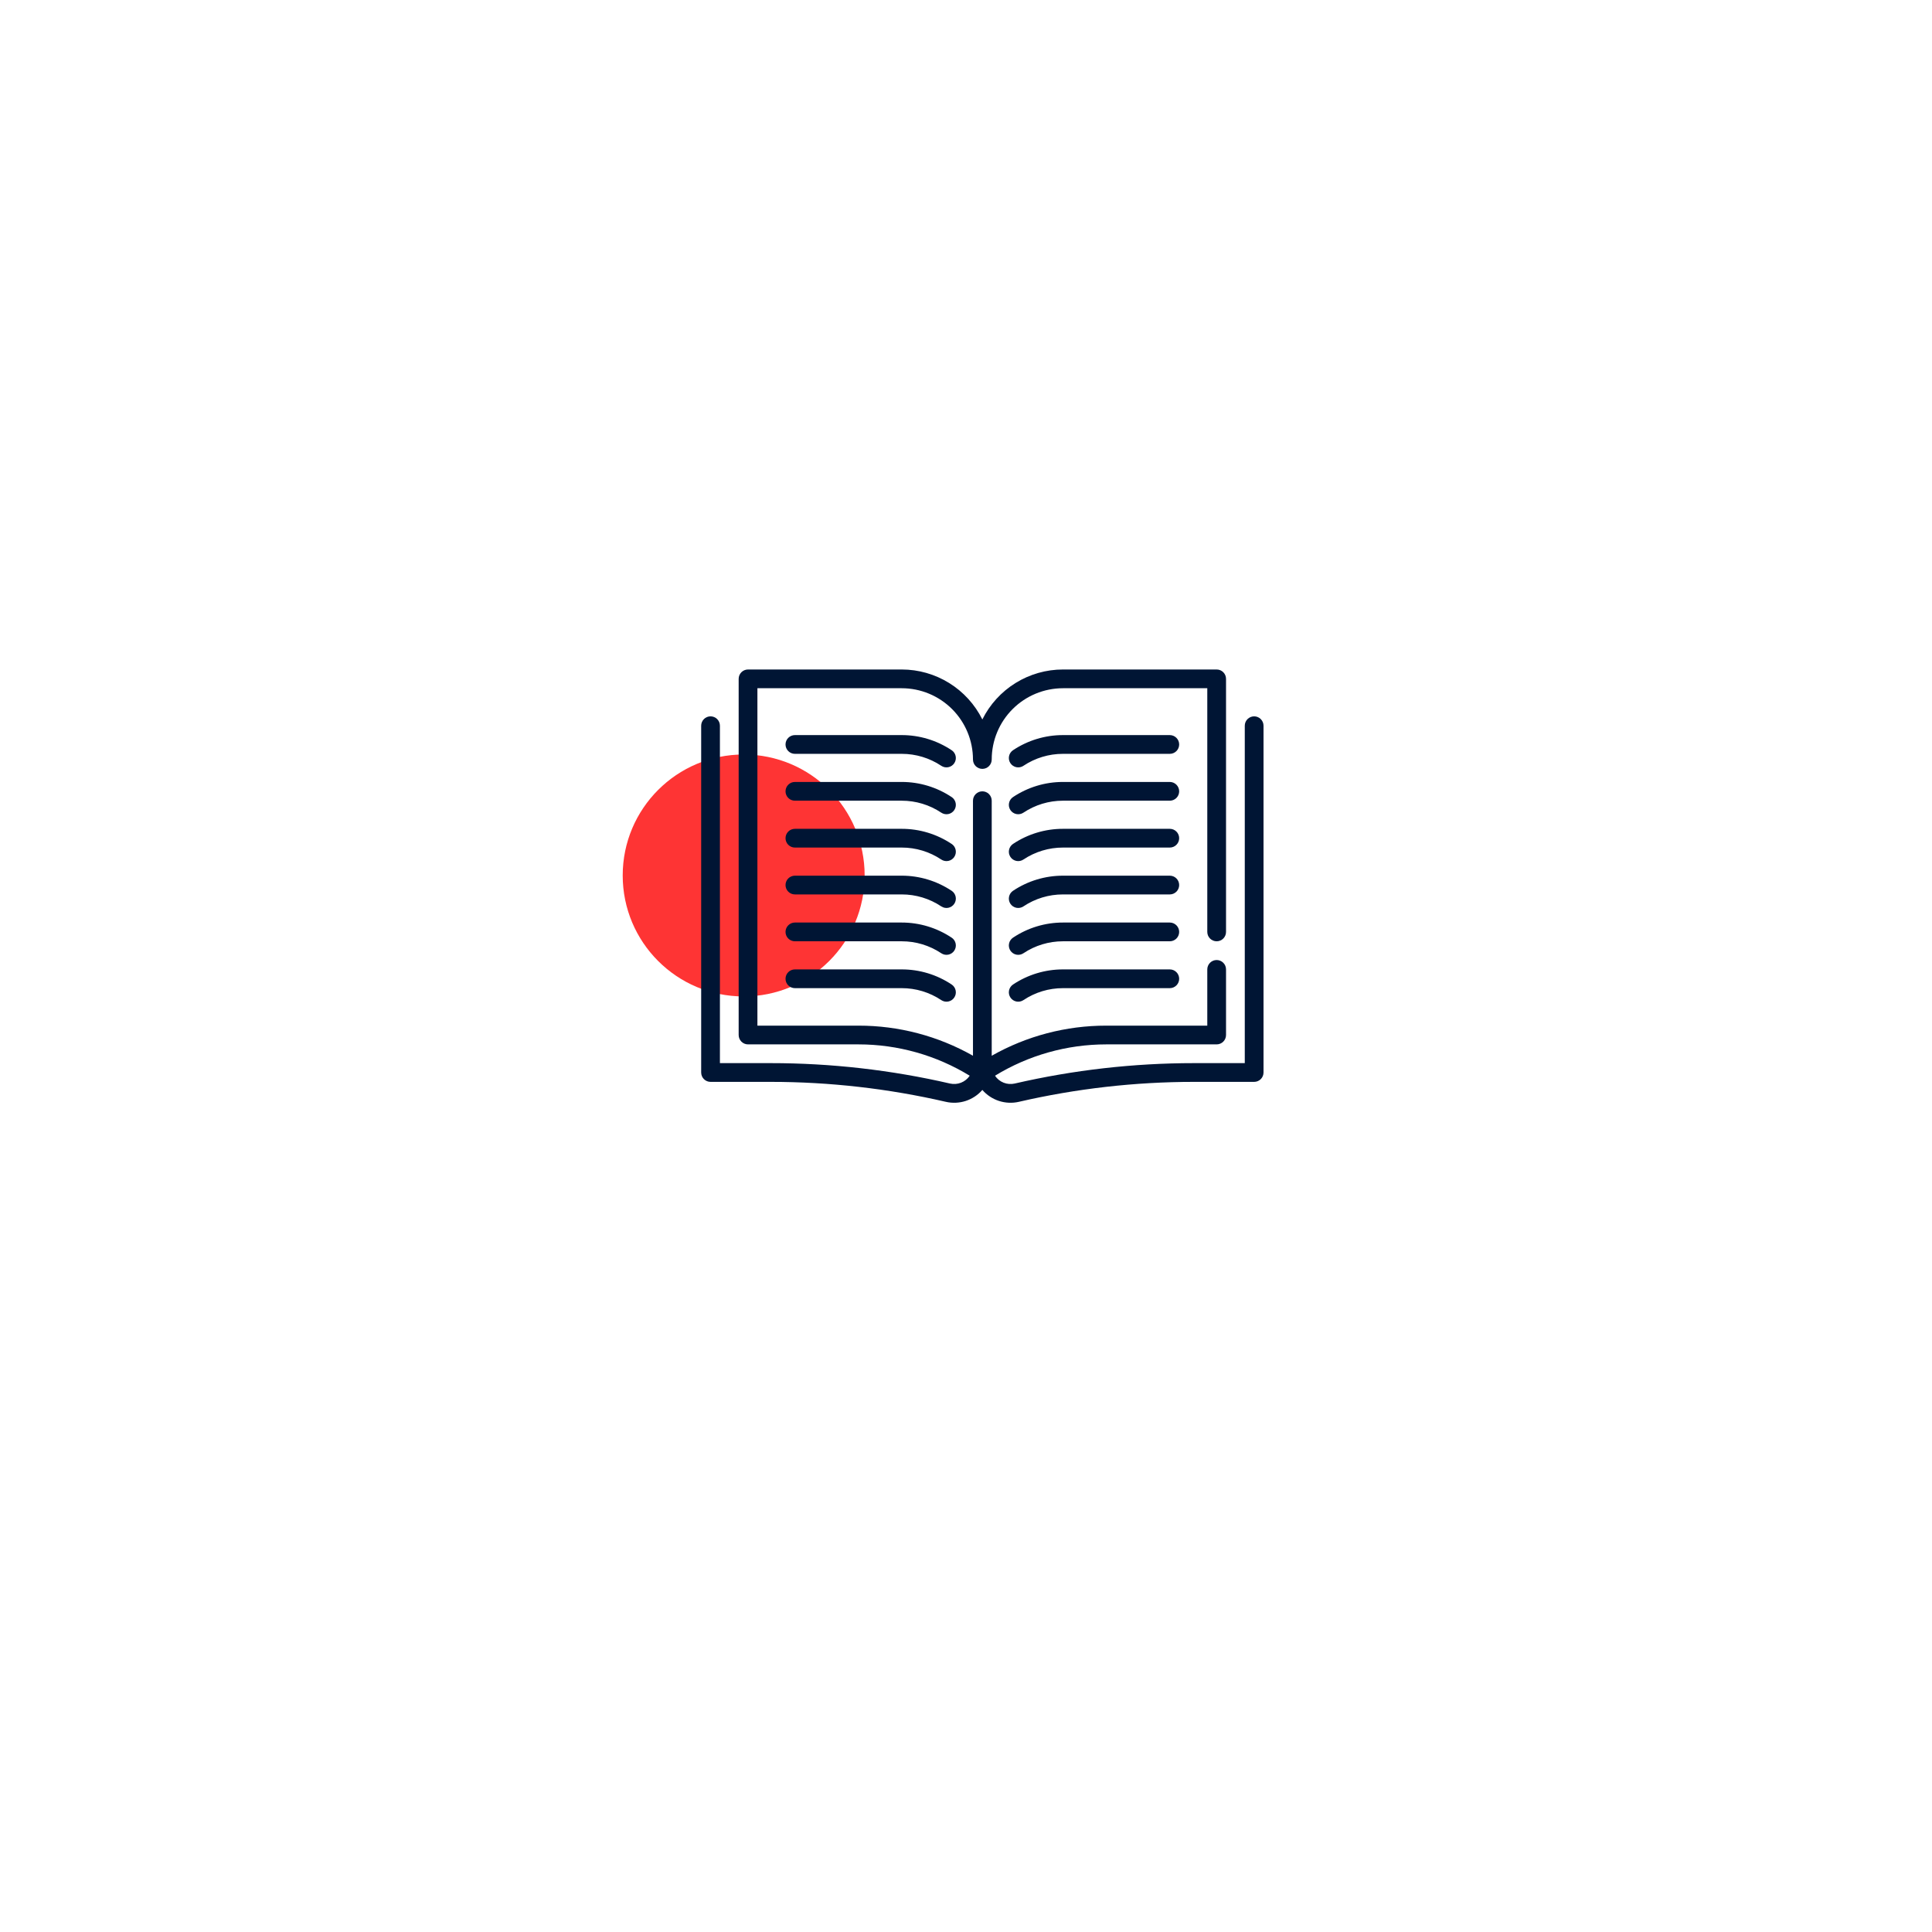<?xml version="1.0" encoding="UTF-8"?> <svg xmlns="http://www.w3.org/2000/svg" width="230" height="230" viewBox="0 0 230 230" fill="none"> <g filter="url(#filter0_d)"> <circle cx="115" cy="105" r="65" fill="white"></circle> </g> <g filter="url(#filter1_d)"> <circle cx="115" cy="105" r="50.988" fill="white"></circle> </g> <circle cx="88.533" cy="104.222" r="14.401" fill="#FE3434"></circle> <path d="M149.303 85.279C149.008 85.279 148.724 85.397 148.515 85.606C148.305 85.816 148.188 86.099 148.188 86.395V126.563H142.129C134.949 126.564 127.792 127.379 120.796 128.993C120.357 129.093 119.898 129.058 119.479 128.892C119.061 128.726 118.703 128.437 118.452 128.062C122.436 125.624 127.016 124.333 131.687 124.331H144.84C145.136 124.331 145.42 124.214 145.629 124.005C145.839 123.795 145.956 123.511 145.956 123.216V115.405C145.956 115.109 145.839 114.825 145.629 114.616C145.42 114.407 145.136 114.289 144.84 114.289C144.544 114.289 144.261 114.407 144.051 114.616C143.842 114.825 143.725 115.109 143.725 115.405V122.1H131.687C126.911 122.095 122.217 123.33 118.062 125.684V95.321C118.062 95.025 117.944 94.742 117.735 94.532C117.526 94.323 117.242 94.206 116.946 94.206C116.65 94.206 116.366 94.323 116.157 94.532C115.948 94.742 115.83 95.025 115.83 95.321V125.683C111.676 123.329 106.981 122.095 102.206 122.1H90.168V81.932H107.351C109.6 81.934 111.757 82.828 113.347 84.419C114.937 86.011 115.83 88.168 115.83 90.418C115.83 90.713 115.948 90.997 116.157 91.207C116.366 91.416 116.65 91.533 116.946 91.533C117.242 91.533 117.526 91.416 117.735 91.207C117.944 90.997 118.062 90.713 118.062 90.418C118.062 88.168 118.955 86.011 120.545 84.419C122.135 82.828 124.292 81.934 126.542 81.932H143.725V110.942C143.725 111.238 143.842 111.522 144.051 111.731C144.261 111.94 144.544 112.058 144.84 112.058C145.136 112.058 145.42 111.94 145.629 111.731C145.839 111.522 145.956 111.238 145.956 110.942V80.816C145.956 80.52 145.839 80.237 145.629 80.027C145.42 79.818 145.136 79.701 144.84 79.701H126.542C124.547 79.702 122.593 80.26 120.898 81.311C119.203 82.362 117.834 83.864 116.946 85.65C116.058 83.864 114.69 82.362 112.995 81.311C111.299 80.26 109.345 79.702 107.351 79.701H89.052C88.756 79.701 88.472 79.818 88.263 80.027C88.054 80.237 87.936 80.52 87.936 80.816V123.216C87.936 123.511 88.054 123.795 88.263 124.005C88.472 124.214 88.756 124.331 89.052 124.331H102.206C106.877 124.332 111.458 125.624 115.442 128.062C115.191 128.436 114.833 128.724 114.415 128.89C113.996 129.056 113.538 129.092 113.099 128.993C106.102 127.379 98.944 126.563 91.763 126.563H85.705V86.395C85.705 86.099 85.587 85.816 85.378 85.606C85.169 85.397 84.885 85.279 84.589 85.279C84.293 85.279 84.009 85.397 83.8 85.606C83.591 85.816 83.473 86.099 83.473 86.395V127.679C83.473 127.975 83.591 128.258 83.8 128.468C84.009 128.677 84.293 128.794 84.589 128.794H91.763C98.775 128.796 105.763 129.592 112.595 131.168C113.38 131.349 114.2 131.313 114.967 131.064C115.733 130.815 116.418 130.361 116.946 129.753C117.475 130.362 118.159 130.815 118.926 131.064C119.692 131.313 120.512 131.349 121.298 131.168C128.13 129.592 135.118 128.796 142.129 128.794H149.303C149.599 128.794 149.883 128.677 150.092 128.468C150.302 128.258 150.419 127.975 150.419 127.679V86.395C150.419 86.099 150.302 85.816 150.092 85.606C149.883 85.397 149.599 85.279 149.303 85.279Z" fill="#001534"></path> <path d="M113.29 89.311C111.531 88.137 109.465 87.51 107.35 87.511H94.631C94.335 87.511 94.051 87.629 93.842 87.838C93.632 88.047 93.515 88.331 93.515 88.627C93.515 88.923 93.632 89.207 93.842 89.416C94.051 89.625 94.335 89.743 94.631 89.743H107.35C109.026 89.741 110.664 90.237 112.057 91.167C112.303 91.332 112.604 91.391 112.895 91.333C113.185 91.275 113.44 91.105 113.604 90.858C113.769 90.612 113.828 90.311 113.77 90.02C113.712 89.73 113.541 89.475 113.295 89.311H113.29Z" fill="#001534"></path> <path d="M139.261 87.511H126.542C124.426 87.509 122.357 88.136 120.597 89.311C120.475 89.392 120.37 89.497 120.289 89.618C120.207 89.74 120.15 89.877 120.122 90.02C120.093 90.164 120.093 90.312 120.121 90.456C120.15 90.6 120.206 90.736 120.288 90.858C120.369 90.98 120.474 91.085 120.595 91.166C120.717 91.248 120.854 91.305 120.997 91.333C121.141 91.362 121.289 91.362 121.433 91.334C121.577 91.305 121.713 91.249 121.835 91.167C123.228 90.237 124.866 89.741 126.542 89.743H139.261C139.557 89.743 139.841 89.625 140.05 89.416C140.26 89.207 140.377 88.923 140.377 88.627C140.377 88.331 140.26 88.047 140.05 87.838C139.841 87.629 139.557 87.511 139.261 87.511Z" fill="#001534"></path> <path d="M113.29 94.889C111.531 93.715 109.465 93.089 107.35 93.09H94.631C94.335 93.09 94.051 93.207 93.842 93.417C93.632 93.626 93.515 93.91 93.515 94.206C93.515 94.501 93.632 94.785 93.842 94.995C94.051 95.204 94.335 95.321 94.631 95.321H107.35C109.026 95.319 110.664 95.815 112.057 96.746C112.303 96.91 112.604 96.97 112.895 96.912C113.185 96.854 113.44 96.683 113.604 96.437C113.769 96.191 113.828 95.89 113.77 95.599C113.712 95.309 113.541 95.054 113.295 94.889H113.29Z" fill="#001534"></path> <path d="M139.261 93.09H126.542C124.426 93.088 122.357 93.715 120.597 94.89C120.475 94.971 120.37 95.075 120.289 95.197C120.207 95.319 120.15 95.456 120.122 95.599C120.093 95.743 120.093 95.891 120.121 96.035C120.15 96.178 120.206 96.315 120.288 96.437C120.369 96.559 120.474 96.664 120.595 96.745C120.717 96.827 120.854 96.883 120.997 96.912C121.141 96.941 121.289 96.941 121.433 96.912C121.577 96.884 121.713 96.828 121.835 96.746C123.228 95.816 124.866 95.32 126.542 95.321H139.261C139.557 95.321 139.841 95.204 140.05 94.995C140.26 94.785 140.377 94.501 140.377 94.206C140.377 93.91 140.26 93.626 140.05 93.417C139.841 93.207 139.557 93.09 139.261 93.09Z" fill="#001534"></path> <path d="M113.29 100.468C111.531 99.294 109.465 98.668 107.35 98.669H94.631C94.335 98.669 94.051 98.786 93.842 98.996C93.632 99.205 93.515 99.489 93.515 99.784C93.515 100.08 93.632 100.364 93.842 100.573C94.051 100.783 94.335 100.9 94.631 100.9H107.35C109.026 100.898 110.664 101.394 112.057 102.325C112.303 102.489 112.604 102.549 112.895 102.491C113.185 102.433 113.44 102.262 113.604 102.016C113.769 101.77 113.828 101.468 113.77 101.178C113.712 100.888 113.541 100.633 113.295 100.468H113.29Z" fill="#001534"></path> <path d="M139.261 98.669H126.542C124.426 98.667 122.357 99.293 120.597 100.468C120.475 100.55 120.37 100.654 120.289 100.776C120.207 100.898 120.15 101.034 120.122 101.178C120.093 101.322 120.093 101.47 120.121 101.614C120.15 101.757 120.206 101.894 120.288 102.016C120.369 102.138 120.474 102.243 120.595 102.324C120.717 102.406 120.854 102.462 120.997 102.491C121.141 102.52 121.289 102.52 121.433 102.491C121.577 102.463 121.713 102.406 121.835 102.325C123.228 101.395 124.866 100.899 126.542 100.9H139.261C139.557 100.9 139.841 100.783 140.05 100.573C140.26 100.364 140.377 100.08 140.377 99.784C140.377 99.489 140.26 99.205 140.05 98.996C139.841 98.786 139.557 98.669 139.261 98.669Z" fill="#001534"></path> <path d="M113.29 106.047C111.531 104.873 109.465 104.247 107.35 104.247H94.631C94.335 104.247 94.051 104.365 93.842 104.574C93.632 104.784 93.515 105.067 93.515 105.363C93.515 105.659 93.632 105.943 93.842 106.152C94.051 106.361 94.335 106.479 94.631 106.479H107.35C109.026 106.477 110.664 106.973 112.057 107.904C112.179 107.985 112.315 108.042 112.459 108.07C112.603 108.099 112.751 108.099 112.895 108.07C113.038 108.041 113.175 107.984 113.297 107.903C113.418 107.821 113.523 107.717 113.604 107.595C113.686 107.473 113.742 107.336 113.771 107.192C113.799 107.049 113.799 106.901 113.77 106.757C113.742 106.613 113.685 106.477 113.603 106.355C113.522 106.233 113.417 106.129 113.295 106.047H113.29Z" fill="#001534"></path> <path d="M139.261 104.248H126.542C124.426 104.246 122.357 104.872 120.597 106.047C120.351 106.211 120.18 106.467 120.122 106.757C120.064 107.047 120.123 107.349 120.288 107.595C120.452 107.841 120.707 108.012 120.997 108.07C121.288 108.128 121.589 108.068 121.835 107.904C123.228 106.973 124.866 106.477 126.542 106.479H139.261C139.557 106.479 139.841 106.361 140.05 106.152C140.26 105.943 140.377 105.659 140.377 105.363C140.377 105.067 140.26 104.784 140.05 104.574C139.841 104.365 139.557 104.248 139.261 104.248Z" fill="#001534"></path> <path d="M113.29 111.626C111.531 110.452 109.465 109.826 107.35 109.826H94.631C94.335 109.826 94.051 109.944 93.842 110.153C93.632 110.362 93.515 110.646 93.515 110.942C93.515 111.238 93.632 111.522 93.842 111.731C94.051 111.94 94.335 112.058 94.631 112.058H107.35C109.026 112.056 110.664 112.552 112.057 113.483C112.303 113.647 112.604 113.707 112.895 113.649C113.185 113.591 113.44 113.42 113.604 113.174C113.769 112.927 113.828 112.626 113.77 112.336C113.712 112.046 113.541 111.79 113.295 111.626H113.29Z" fill="#001534"></path> <path d="M139.261 109.826H126.542C124.426 109.825 122.357 110.451 120.597 111.626C120.475 111.707 120.37 111.812 120.289 111.934C120.207 112.055 120.15 112.192 120.122 112.336C120.093 112.48 120.093 112.628 120.121 112.771C120.15 112.915 120.206 113.052 120.288 113.174C120.452 113.42 120.707 113.591 120.997 113.649C121.141 113.677 121.289 113.677 121.433 113.649C121.577 113.621 121.713 113.564 121.835 113.483C123.228 112.552 124.866 112.056 126.542 112.058H139.261C139.557 112.058 139.841 111.94 140.05 111.731C140.26 111.522 140.377 111.238 140.377 110.942C140.377 110.646 140.26 110.362 140.05 110.153C139.841 109.944 139.557 109.826 139.261 109.826Z" fill="#001534"></path> <path d="M107.35 115.405H94.631C94.335 115.405 94.051 115.523 93.842 115.732C93.632 115.941 93.515 116.225 93.515 116.521C93.515 116.817 93.632 117.101 93.842 117.31C94.051 117.519 94.335 117.637 94.631 117.637H107.35C109.026 117.635 110.664 118.131 112.057 119.062C112.179 119.143 112.315 119.199 112.459 119.228C112.603 119.256 112.751 119.256 112.895 119.228C113.038 119.199 113.175 119.142 113.297 119.061C113.418 118.979 113.523 118.874 113.604 118.752C113.686 118.631 113.742 118.494 113.771 118.35C113.799 118.206 113.799 118.058 113.77 117.915C113.742 117.771 113.685 117.634 113.603 117.513C113.522 117.391 113.417 117.286 113.295 117.205C111.535 116.03 109.466 115.403 107.35 115.405V115.405Z" fill="#001534"></path> <path d="M139.261 115.405H126.542C124.426 115.404 122.357 116.03 120.597 117.205C120.475 117.286 120.37 117.391 120.289 117.513C120.207 117.634 120.15 117.771 120.122 117.915C120.093 118.058 120.093 118.206 120.121 118.35C120.15 118.494 120.206 118.631 120.288 118.752C120.369 118.874 120.474 118.979 120.595 119.061C120.717 119.142 120.854 119.199 120.997 119.228C121.141 119.256 121.289 119.256 121.433 119.228C121.577 119.199 121.713 119.143 121.835 119.062C123.228 118.131 124.866 117.635 126.542 117.637H139.261C139.557 117.637 139.841 117.519 140.05 117.31C140.26 117.101 140.377 116.817 140.377 116.521C140.377 116.225 140.26 115.941 140.05 115.732C139.841 115.523 139.557 115.405 139.261 115.405Z" fill="#001534"></path> <defs> <filter id="filter0_d" x="0" y="0" width="230" height="230" filterUnits="userSpaceOnUse" color-interpolation-filters="sRGB"> <feFlood flood-opacity="0" result="BackgroundImageFix"></feFlood> <feColorMatrix in="SourceAlpha" type="matrix" values="0 0 0 0 0 0 0 0 0 0 0 0 0 0 0 0 0 0 127 0"></feColorMatrix> <feOffset dy="10"></feOffset> <feGaussianBlur stdDeviation="25"></feGaussianBlur> <feColorMatrix type="matrix" values="0 0 0 0 0 0 0 0 0 0 0 0 0 0 0 0 0 0 0.15 0"></feColorMatrix> <feBlend mode="normal" in2="BackgroundImageFix" result="effect1_dropShadow"></feBlend> <feBlend mode="normal" in="SourceGraphic" in2="effect1_dropShadow" result="shape"></feBlend> </filter> <filter id="filter1_d" x="14.012" y="14.012" width="201.976" height="201.976" filterUnits="userSpaceOnUse" color-interpolation-filters="sRGB"> <feFlood flood-opacity="0" result="BackgroundImageFix"></feFlood> <feColorMatrix in="SourceAlpha" type="matrix" values="0 0 0 0 0 0 0 0 0 0 0 0 0 0 0 0 0 0 127 0"></feColorMatrix> <feOffset dy="10"></feOffset> <feGaussianBlur stdDeviation="25"></feGaussianBlur> <feColorMatrix type="matrix" values="0 0 0 0 0 0 0 0 0 0 0 0 0 0 0 0 0 0 0.15 0"></feColorMatrix> <feBlend mode="normal" in2="BackgroundImageFix" result="effect1_dropShadow"></feBlend> <feBlend mode="normal" in="SourceGraphic" in2="effect1_dropShadow" result="shape"></feBlend> </filter> </defs> </svg> 